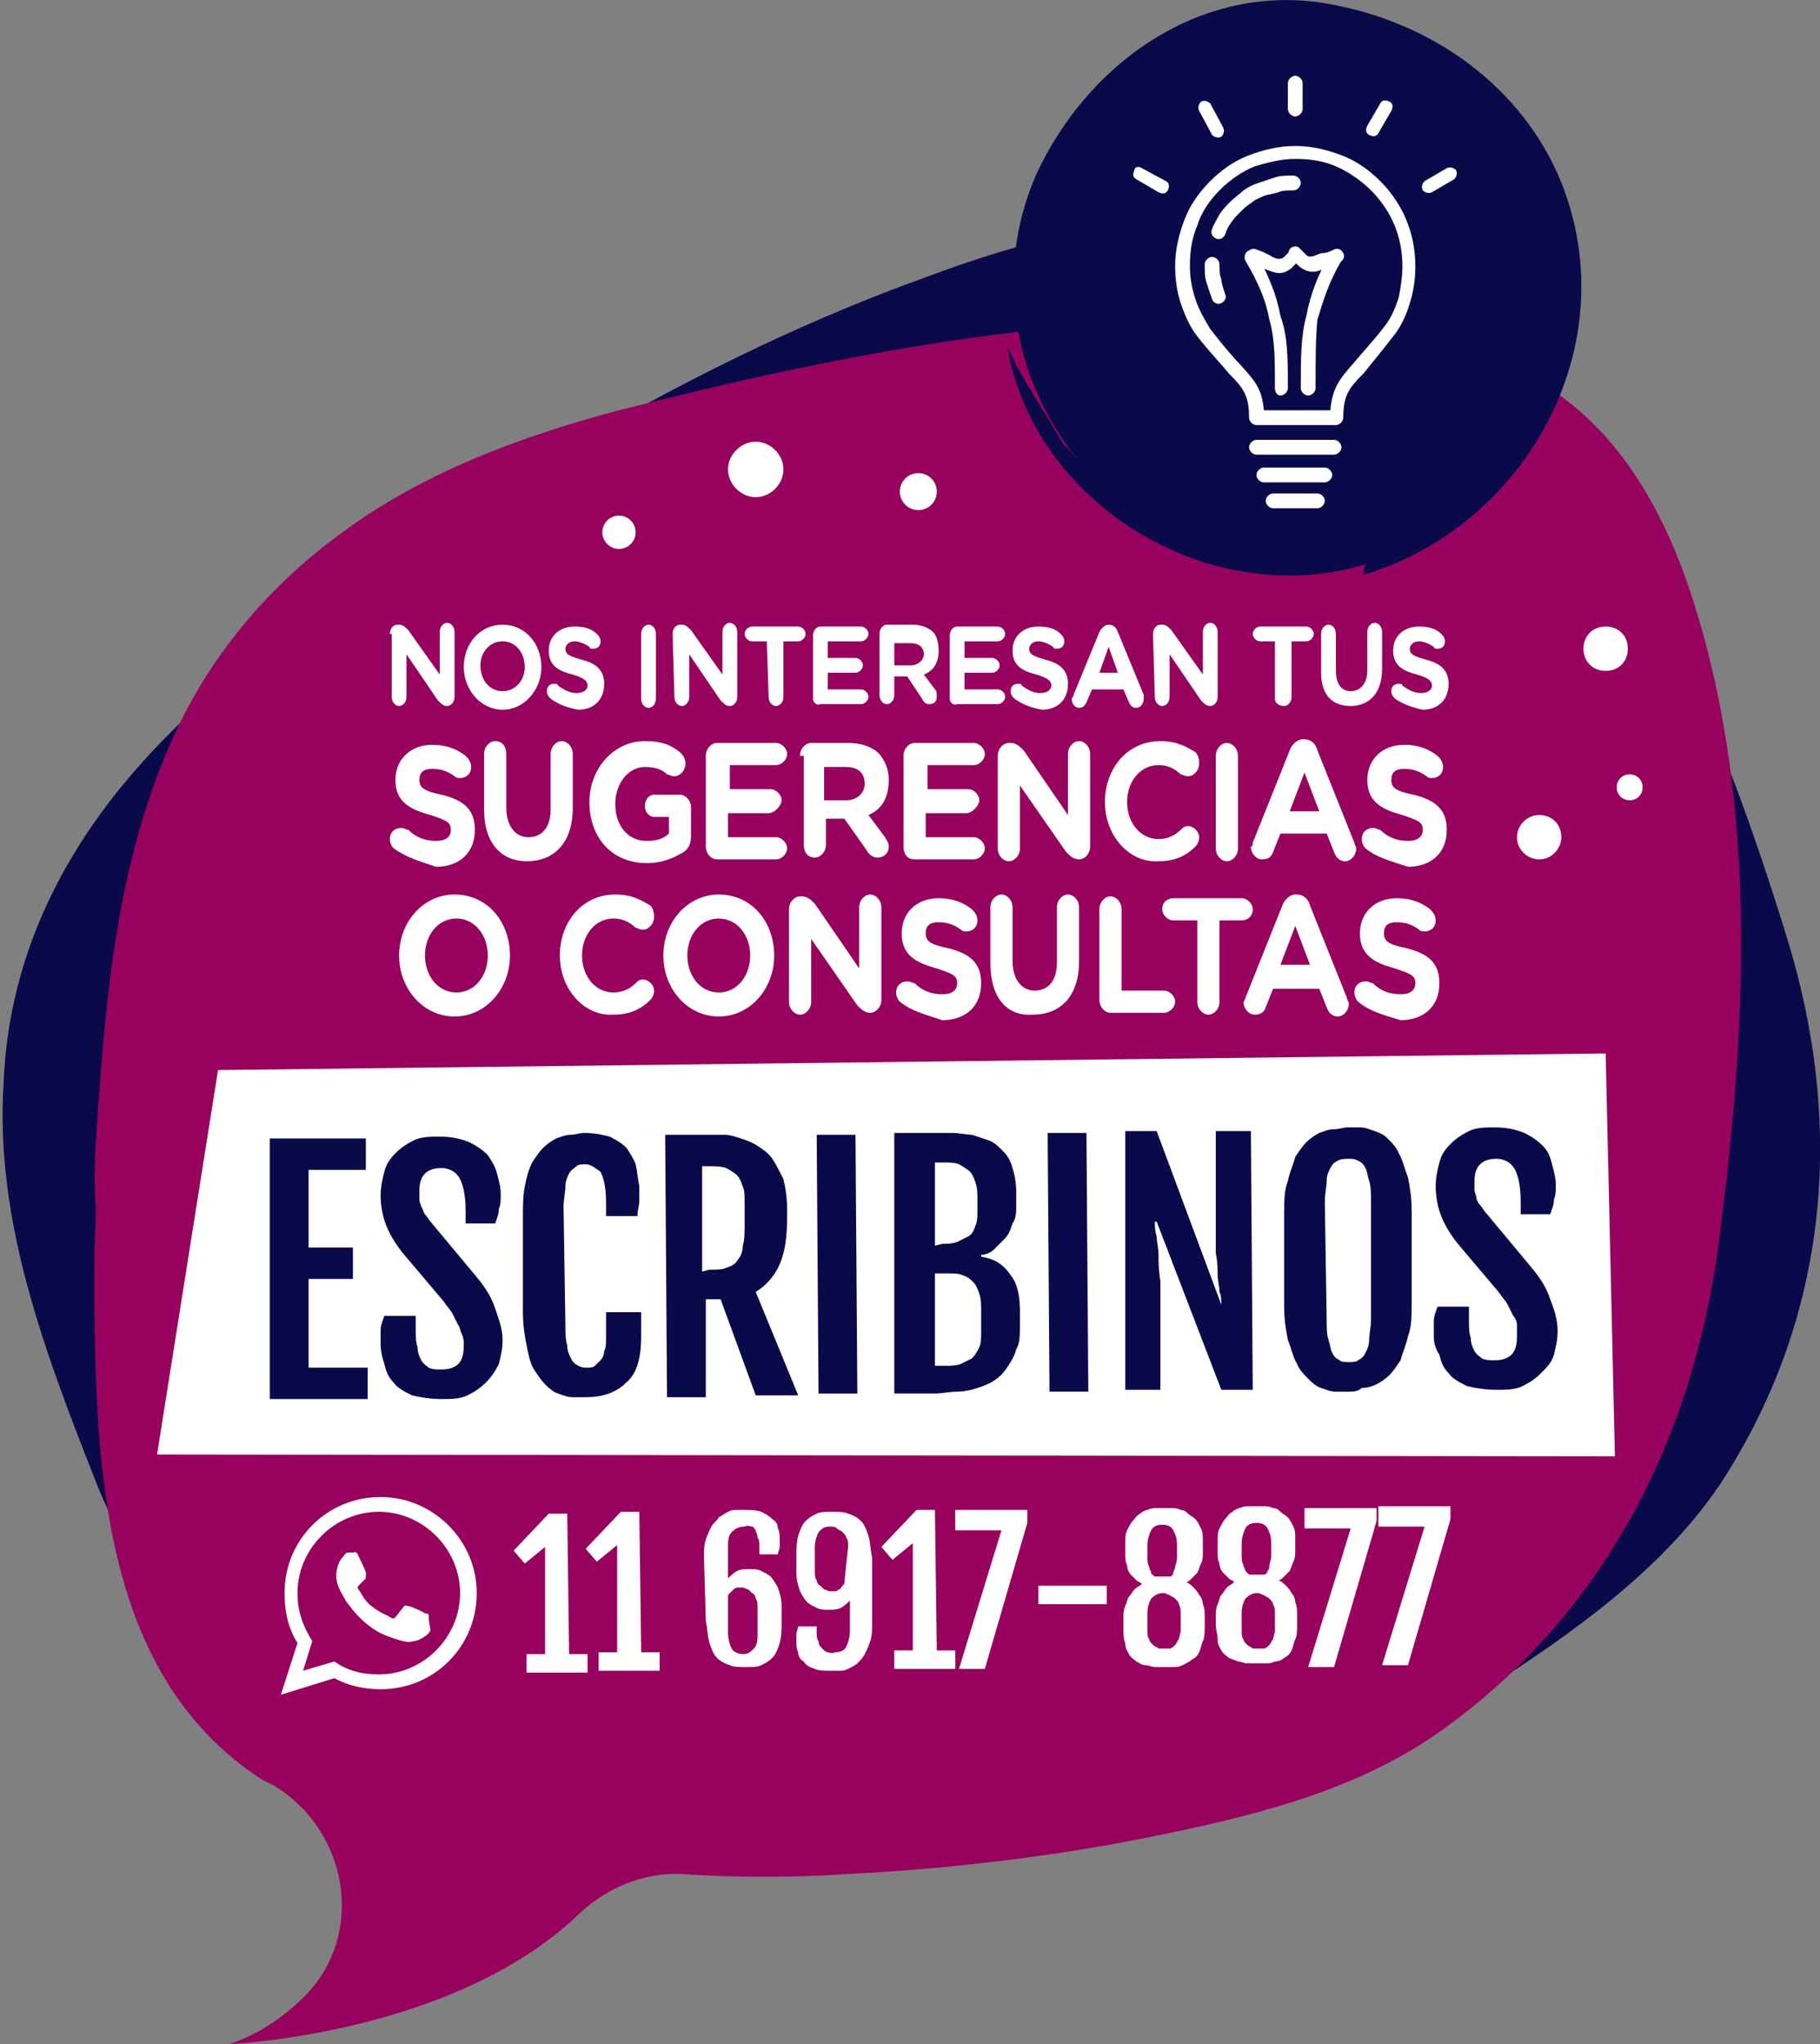 <?xml version="1.0" encoding="utf-8"?>
<!-- Generator: Adobe Illustrator 25.2.1, SVG Export Plug-In . SVG Version: 6.00 Build 0)  -->
<svg version="1.1" id="Capa_1" xmlns="http://www.w3.org/2000/svg" xmlns:xlink="http://www.w3.org/1999/xlink" x="0px" y="0px"
	 viewBox="0 0 98.5 110.6" style="enable-background:new 0 0 98.5 110.6;" xml:space="preserve">
<rect x="0" y="0" width="98.5" height="110.6" fill="#808080" stroke="none"/>
<style type="text/css">
	.st0{fill:#0A0949;}
	.st1{fill:#98025F;}
	.st2{fill:#FFFFFF;}
	.st3{fill-rule:evenodd;clip-rule:evenodd;fill:#FFFFFF;}
</style>
<g id="XMLID_576_">
	<path id="XMLID_575_" class="st0" d="M96.7,50.7c-3.4-11-7.9-22.3-16.3-31c-3.7-3.8-8.2-7.1-13.9-7.6c-5.6-0.6-11.3,1-16.4,2.9
		c-12.2,4.4-23,11.1-33.2,18.3c-4.7,3.3-9.3,7.3-12.4,12.1c-2.6,4-4.1,8.4-4.3,13.1c-0.5,7.5,2.2,14.6,5,21.7
		c0.5,1.3,1.1,2.4,1.7,3.6c0.6,1.4,1.2,2.8,1.9,4.1c1.2,2.5,27.8,1.5,42.2,4.9c2.5-0.9,8.6,4.5,11,3.4c5.8-2.5,13.2-1.5,18.4-4.8
		c4.8-3.1,9.6-6.5,12.7-11.1C99.1,71.1,99.8,60.7,96.7,50.7z"/>
	<path id="XMLID_574_" class="st1" d="M91.7,32.7c-1.5-4.8-4-9.5-8.5-12.1s-9.8-3.1-14.8-3.3c-11.9-0.3-23.5,2-34.9,4.9
		c-5.3,1.4-10.7,3.4-15.1,6.7c-3.7,2.7-6.8,6.3-8.8,10.5c-3.3,7-3.9,14.6-4.4,22.2c-0.1,1.3-0.1,2.7,0,4c-0.1,1.5-0.1,3-0.1,4.5
		c0.1,9.3,0.4,20.6,9.1,26.2c0.2,0.1,0.4,0.2,0.6,0.3c4,2.4,5,7.9,1.8,11.3c-1.1,1.1-2.4,2.1-4.2,2.7c0,0,12.2-0.5,19-7.1
		c1.5-1.4,3.5-2.2,5.5-2.1c3,0.2,6,0.2,9,0c5.8-0.3,11.6-1,17.3-2.2c5.3-1.1,10.6-2.5,15-5.7c8.7-6.3,13.4-15.7,14.8-26.1
		C94.5,56,95.2,43.8,91.7,32.7z"/>
	<polygon id="XMLID_571_" class="st2" points="87.4,78.8 8.5,78.7 11.8,57.9 86.9,57 	"/>
	<g>
		<g>
			<path class="st0" d="M14.6,61.6h5.2v1.7h-3.1v4.2h2.4v1.7h-2.4V74h3.2v1.7h-5.3L14.6,61.6z"/>
			<path class="st0" d="M20.6,72.8c0-0.3,0-0.6,0-0.8c0-0.3,0.1-0.5,0.2-0.8h1.7v0.7c0,0.4,0,0.7,0.1,1c0,0.3,0.1,0.5,0.2,0.7
				s0.3,0.3,0.4,0.4c0.2,0.1,0.4,0.1,0.7,0.1c0.4,0,0.7-0.1,0.9-0.3s0.3-0.5,0.3-1c0-0.2,0-0.4-0.1-0.6s-0.1-0.4-0.2-0.5
				c-0.1-0.2-0.2-0.4-0.3-0.6c-0.1-0.2-0.3-0.4-0.5-0.7l-2.2-2.6c-0.4-0.5-0.7-1-0.9-1.5c-0.2-0.5-0.3-1.1-0.3-1.6s0.1-0.9,0.2-1.3
				c0.1-0.4,0.3-0.7,0.6-1c0.3-0.3,0.6-0.5,1-0.7s0.9-0.2,1.4-0.2c0.6,0,1.1,0.1,1.6,0.3c0.4,0.2,0.7,0.4,1,0.7
				c0.2,0.3,0.4,0.6,0.5,1s0.2,0.7,0.2,1.1c0,0.3,0,0.6-0.1,0.8c0,0.3-0.1,0.5-0.2,0.8h-1.6v-0.7c0-0.7-0.1-1.3-0.3-1.7
				c-0.2-0.4-0.6-0.6-1-0.6s-0.7,0.1-0.9,0.3c-0.2,0.2-0.3,0.5-0.3,0.9c0,0.2,0,0.4,0,0.5c0,0.2,0.1,0.3,0.1,0.4
				c0.1,0.1,0.1,0.3,0.2,0.4s0.2,0.3,0.3,0.4l2.5,3c0.5,0.6,0.8,1.1,1,1.7s0.4,1.1,0.4,1.7c0,0.5-0.1,0.9-0.2,1.3
				c-0.2,0.4-0.4,0.7-0.7,1c-0.3,0.3-0.6,0.5-1,0.7s-0.9,0.2-1.4,0.2c-0.6,0-1.2-0.1-1.6-0.2c-0.4-0.2-0.8-0.4-1-0.7
				c-0.3-0.3-0.4-0.6-0.5-1C20.7,73.5,20.6,73.1,20.6,72.8z"/>
			<path class="st0" d="M31.7,75.6c-0.2,0-0.5,0-0.7,0c-0.3,0-0.5-0.1-0.8-0.2s-0.5-0.3-0.7-0.5s-0.4-0.5-0.6-0.8s-0.3-0.8-0.4-1.3
				s-0.2-1.1-0.2-1.8v-5c0-0.7,0-1.3,0.1-1.8s0.2-0.9,0.4-1.3c0.2-0.3,0.4-0.6,0.6-0.8s0.5-0.4,0.7-0.5c0.3-0.1,0.5-0.2,0.8-0.2
				c0.2,0,0.5-0.1,0.7-0.1c0.6,0,1,0.1,1.4,0.2c0.4,0.2,0.7,0.4,0.9,0.6c0.2,0.3,0.4,0.6,0.5,0.9c0.1,0.4,0.1,0.7,0.2,1.2
				c0,0.3,0,0.6,0,0.8s-0.1,0.5-0.1,0.8h-1.7v-0.7c0-0.8-0.1-1.3-0.3-1.7C32.2,63.2,32,63,31.7,63c-0.2,0-0.4,0-0.5,0.1
				s-0.3,0.2-0.4,0.4s-0.2,0.4-0.2,0.7c0,0.3-0.1,0.7-0.1,1.1l0.1,6.4c0,0.4,0,0.8,0.1,1.1c0,0.3,0.1,0.5,0.2,0.7s0.2,0.3,0.4,0.4
				s0.3,0.1,0.5,0.1c0.1,0,0.3,0,0.4-0.1s0.2-0.2,0.3-0.3s0.2-0.3,0.2-0.5c0.1-0.2,0.1-0.4,0.1-0.7V71h1.9v1.3c0,1.1-0.2,2-0.8,2.5
				C33.4,75.3,32.7,75.6,31.7,75.6z"/>
			<path class="st0" d="M36,61.4h2.3c0.3,0,0.6,0,0.9,0c0.3,0,0.6,0.1,0.9,0.2c0.3,0.1,0.6,0.2,0.9,0.4c0.3,0.2,0.6,0.4,0.8,0.7
				s0.4,0.7,0.6,1.1c0.1,0.4,0.2,1,0.2,1.6v0.4c0,1.1-0.1,1.9-0.4,2.6c-0.3,0.7-0.8,1.2-1.3,1.5l2.3,5.6h-2.3L39,70.3h-0.8v5.3h-2.1
				L36,61.4z M38.4,68.7c0.4,0,0.7,0,0.9-0.1c0.3-0.1,0.5-0.2,0.6-0.4c0.2-0.2,0.3-0.5,0.3-0.8c0.1-0.3,0.1-0.7,0.1-1.2v-1.1
				c0-0.4,0-0.7-0.1-0.9c-0.1-0.3-0.2-0.5-0.3-0.6s-0.4-0.3-0.6-0.4c-0.3-0.1-0.6-0.1-1-0.1H38v5.7L38.4,68.7z"/>
			<path class="st0" d="M44.2,61.4h2.1l0.1,14h-2.1L44.2,61.4z"/>
			<path class="st0" d="M48.4,61.3h2.2c0.3,0,0.6,0,1,0c0.3,0,0.7,0.1,1,0.1c0.3,0.1,0.6,0.2,0.9,0.3c0.3,0.1,0.5,0.3,0.8,0.6
				c0.2,0.2,0.4,0.5,0.5,0.9c0.1,0.3,0.2,0.8,0.2,1.3v0.7c0,0.4,0,0.7-0.2,1c-0.1,0.3-0.2,0.6-0.4,0.8c-0.2,0.2-0.4,0.4-0.6,0.6
				s-0.5,0.3-0.7,0.3V68c0.7,0.1,1.2,0.4,1.6,1c0.4,0.5,0.5,1.2,0.5,2v0.7c0,0.5,0,1-0.2,1.3c-0.1,0.4-0.3,0.7-0.5,1
				s-0.4,0.5-0.7,0.7s-0.6,0.3-0.9,0.4c-0.3,0.1-0.7,0.2-1.1,0.2c-0.4,0-0.8,0.1-1.2,0.1h-2.2L48.4,61.3z M51,67.3
				c0.3,0,0.5,0,0.8-0.1c0.2-0.1,0.4-0.2,0.6-0.3c0.2-0.1,0.3-0.3,0.4-0.6c0.1-0.2,0.1-0.5,0.1-0.8v-0.6c0-0.3,0-0.6-0.1-0.9
				c-0.1-0.3-0.2-0.5-0.3-0.6s-0.4-0.3-0.6-0.4c-0.2-0.1-0.5-0.1-0.9-0.1h-0.4v4.5L51,67.3z M51.2,73.9c0.3,0,0.5,0,0.8-0.1
				c0.2-0.1,0.4-0.2,0.6-0.3c0.2-0.2,0.3-0.4,0.4-0.6c0.1-0.2,0.1-0.5,0.1-0.9v-1.1c0-0.3,0-0.6-0.1-0.9s-0.2-0.5-0.3-0.6
				c-0.2-0.2-0.3-0.3-0.6-0.4c-0.2-0.1-0.5-0.1-0.9-0.1h-0.6v5H51.2z"/>
			<path class="st0" d="M56.7,61.3h2.1l0.1,14h-2.1L56.7,61.3z"/>
			<path class="st0" d="M60.9,61.2h1.7l3.5,9.4l0,0c0-0.2,0-0.5-0.1-0.7c0-0.3-0.1-0.6-0.1-0.9s0-0.7-0.1-1.2c0-0.4,0-0.9,0-1.5
				v-5.1h1.9l0.1,14h-1.7l-3.5-9.1h-0.1c0,0.2,0,0.5,0.1,0.8c0,0.3,0.1,0.6,0.1,1s0,0.8,0.1,1.4c0,0.5,0,1.1,0,1.8v4.1h-1.9
				L60.9,61.2z"/>
			<path class="st0" d="M73,75.3c-0.2,0-0.5,0-0.7,0c-0.3,0-0.5-0.1-0.8-0.2s-0.5-0.3-0.7-0.5s-0.5-0.5-0.6-0.8
				c-0.2-0.3-0.3-0.8-0.5-1.3c-0.1-0.5-0.2-1.1-0.2-1.8v-5c0-0.7,0-1.3,0.2-1.8c0.1-0.5,0.3-0.9,0.4-1.3c0.2-0.3,0.4-0.6,0.6-0.8
				s0.5-0.4,0.7-0.5c0.3-0.1,0.5-0.2,0.8-0.2s0.5-0.1,0.7-0.1s0.4,0,0.7,0c0.3,0,0.5,0.1,0.8,0.2s0.5,0.2,0.7,0.4s0.5,0.5,0.6,0.8
				c0.2,0.3,0.3,0.8,0.5,1.3c0.1,0.5,0.2,1.1,0.2,1.8v5c0,0.7,0,1.3-0.2,1.8c-0.1,0.5-0.3,0.9-0.4,1.3c-0.2,0.3-0.4,0.6-0.6,0.8
				s-0.5,0.4-0.7,0.5s-0.5,0.2-0.8,0.2C73.5,75.3,73.2,75.3,73,75.3z M73,73.7c0.2,0,0.4,0,0.5-0.1c0.2-0.1,0.3-0.2,0.4-0.4
				c0.1-0.2,0.2-0.4,0.2-0.7c0-0.3,0.1-0.7,0.1-1.1V65c0-0.4,0-0.8-0.1-1.1c-0.1-0.3-0.1-0.5-0.2-0.7s-0.2-0.3-0.4-0.4
				c-0.2-0.1-0.3-0.1-0.5-0.1s-0.4,0-0.6,0.1S72.1,63,72,63.2s-0.2,0.4-0.2,0.7c0,0.3-0.1,0.7-0.1,1.1l0.1,6.4c0,0.4,0,0.8,0.1,1.1
				c0.1,0.3,0.1,0.5,0.2,0.7s0.2,0.3,0.4,0.4C72.6,73.7,72.8,73.7,73,73.7z"/>
			<path class="st0" d="M77.6,72.3c0-0.3,0-0.6,0-0.8c0-0.3,0.1-0.5,0.2-0.8h1.7v0.7c0,0.4,0,0.7,0.1,1c0,0.3,0.1,0.5,0.2,0.7
				s0.3,0.3,0.4,0.4c0.2,0.1,0.4,0.1,0.7,0.1c0.4,0,0.7-0.1,0.9-0.3c0.2-0.2,0.3-0.5,0.3-1c0-0.2,0-0.4,0-0.6s-0.1-0.4-0.2-0.5
				c-0.1-0.2-0.2-0.4-0.3-0.6c-0.1-0.2-0.3-0.4-0.5-0.7l-2.2-2.6c-0.4-0.5-0.7-1-0.9-1.5c-0.2-0.5-0.3-1.1-0.3-1.6s0.1-0.9,0.2-1.3
				c0.1-0.4,0.3-0.7,0.6-1c0.3-0.3,0.6-0.5,1-0.7s0.9-0.2,1.4-0.2c0.6,0,1.1,0.1,1.6,0.3c0.4,0.2,0.7,0.4,1,0.7s0.4,0.6,0.5,1
				s0.2,0.7,0.2,1.1c0,0.3,0,0.6-0.1,0.8c0,0.3-0.1,0.5-0.2,0.8h-1.6V65c0-0.7-0.1-1.3-0.3-1.7s-0.6-0.6-1-0.6s-0.7,0.1-0.9,0.3
				c-0.2,0.2-0.3,0.5-0.3,0.9c0,0.2,0,0.4,0,0.5s0.1,0.3,0.1,0.4s0.1,0.3,0.2,0.4s0.2,0.3,0.3,0.4l2.5,3c0.5,0.6,0.8,1.1,1,1.7
				c0.2,0.5,0.4,1.1,0.4,1.7c0,0.5-0.1,0.9-0.2,1.3s-0.4,0.7-0.7,1c-0.3,0.3-0.6,0.5-1,0.7s-0.9,0.2-1.4,0.2c-0.6,0-1.2-0.1-1.6-0.2
				c-0.4-0.2-0.8-0.4-1-0.7c-0.3-0.3-0.4-0.6-0.5-1C77.7,73,77.6,72.7,77.6,72.3z"/>
		</g>
	</g>
	<g>
		<path class="st2" d="M28.5,89.5h1v-5.8l-1.1,0.9l-0.6-0.7l1.9-2h1l0,0l0,0l0.1,7.6h1v1h-3.3V89.5z"/>
		<path class="st2" d="M32.4,89.4h1v-5.8l-1.1,0.9l-0.6-0.7l1.9-2h1l0,0l0,0l0.1,7.6h1v1h-3.3V89.4z"/>
		<path class="st2" d="M38.1,84.3c0-0.4,0-0.7,0.1-1s0.2-0.5,0.3-0.7s0.3-0.3,0.4-0.5c0.2-0.1,0.3-0.2,0.5-0.3
			c0.2-0.1,0.3-0.1,0.5-0.1s0.3,0,0.4,0c0.3,0,0.6,0,0.9,0.1c0.2,0.1,0.4,0.2,0.6,0.4c0.2,0.1,0.3,0.3,0.3,0.5
			c0.1,0.2,0.1,0.4,0.1,0.6c0,0.1,0,0.2,0,0.4c0,0.1-0.1,0.3-0.1,0.4h-1v-0.3c0-0.3,0-0.5-0.1-0.6c0-0.2-0.1-0.3-0.1-0.4
			c-0.1-0.1-0.1-0.2-0.2-0.2c-0.1,0-0.2-0.1-0.4,0c-0.3,0-0.5,0.1-0.7,0.3c-0.2,0.2-0.2,0.5-0.2,0.9v1.6c0.1-0.1,0.3-0.3,0.5-0.4
			s0.4-0.1,0.7-0.1c0.2,0,0.4,0,0.6,0.1c0.2,0.1,0.4,0.2,0.5,0.3s0.3,0.4,0.4,0.6c0.1,0.3,0.2,0.6,0.2,1v0.8c0,0.5,0,0.8-0.1,1.2
			c-0.1,0.3-0.2,0.6-0.4,0.8c-0.2,0.2-0.4,0.3-0.6,0.4c-0.2,0.1-0.5,0.1-0.8,0.1c-0.4,0-0.7,0-0.9-0.1c-0.3-0.1-0.5-0.2-0.7-0.4
			c-0.2-0.2-0.3-0.5-0.4-0.8c-0.1-0.3-0.1-0.7-0.2-1.2L38.1,84.3z M39.4,88.3c0,0.4,0.1,0.7,0.2,0.9c0.1,0.2,0.4,0.3,0.6,0.3
			c0.3,0,0.4-0.1,0.6-0.3C41,89,41,88.7,41,88.3V87c0-0.2,0-0.4-0.1-0.5c0-0.1-0.1-0.3-0.2-0.3c-0.1-0.1-0.1-0.1-0.2-0.2
			c-0.1,0-0.2-0.1-0.3-0.1s-0.2,0-0.3,0S39.7,86,39.7,86s-0.1,0.1-0.2,0.2c-0.1,0.1-0.1,0.1-0.1,0.2V88.3z"/>
		<path class="st2" d="M47.2,87.8c0,0.4,0,0.7-0.1,1s-0.2,0.5-0.3,0.7s-0.2,0.3-0.4,0.5c-0.1,0.1-0.3,0.2-0.5,0.3s-0.3,0.1-0.5,0.1
			s-0.3,0-0.4,0c-0.4,0-0.7,0-0.9-0.1c-0.3-0.1-0.5-0.2-0.6-0.4c-0.2-0.1-0.3-0.3-0.3-0.5c-0.1-0.2-0.1-0.4-0.1-0.6
			c0-0.1,0-0.2,0-0.4c0-0.1,0.1-0.3,0.1-0.4h1v0.2c0,0.3,0,0.5,0.1,0.6c0,0.2,0.1,0.3,0.2,0.4c0.1,0.1,0.2,0.2,0.3,0.2
			s0.2,0.1,0.4,0c0.3,0,0.5-0.1,0.6-0.3c0.1-0.2,0.2-0.5,0.2-0.9v-1.6c-0.1,0.1-0.3,0.3-0.5,0.4s-0.4,0.1-0.7,0.1
			c-0.2,0-0.4,0-0.6-0.1s-0.4-0.2-0.5-0.3c-0.2-0.2-0.3-0.4-0.4-0.6c-0.1-0.3-0.2-0.6-0.2-1v-0.8c0-0.5,0-0.8,0.1-1.2
			c0.1-0.3,0.2-0.6,0.4-0.8c0.2-0.2,0.4-0.3,0.6-0.4c0.2-0.1,0.5-0.1,0.8-0.1c0.4,0,0.7,0,0.9,0.1c0.3,0.1,0.5,0.2,0.7,0.4
			c0.2,0.2,0.3,0.5,0.4,0.8c0.1,0.3,0.1,0.7,0.2,1.2V87.8z M45.9,83.7c0-0.2,0-0.4-0.1-0.5c0-0.1-0.1-0.2-0.2-0.3
			c-0.1-0.1-0.2-0.1-0.3-0.2s-0.2-0.1-0.4-0.1c-0.3,0-0.4,0.1-0.6,0.3c-0.1,0.2-0.2,0.5-0.2,0.8V85c0,0.2,0,0.4,0.1,0.5
			c0,0.1,0.1,0.3,0.2,0.3c0.1,0.1,0.1,0.1,0.2,0.2c0.1,0,0.2,0.1,0.3,0.1s0.2,0,0.3,0s0.2-0.1,0.2-0.1c0.1,0,0.1-0.1,0.2-0.2
			c0.1-0.1,0.1-0.1,0.1-0.2L45.9,83.7z"/>
		<path class="st2" d="M48.4,89.3h1v-5.8l-1.1,0.9l-0.6-0.7l1.9-2h1l0,0l0,0l0.1,7.6h1v1h-3.3L48.4,89.3z"/>
		<path class="st2" d="M54.2,82.8h-2.5v-1.1h3.9v0.7l-2.3,7.9h-1.4L54.2,82.8z"/>
		<path class="st2" d="M56.2,85.8h3.7v1h-3.7V85.8z"/>
		<path class="st2" d="M60.8,87.6c0-0.2,0-0.5,0.1-0.7s0.1-0.4,0.2-0.5c0.1-0.1,0.2-0.3,0.3-0.4s0.3-0.2,0.4-0.3l0,0
			c-0.1-0.1-0.2-0.1-0.3-0.2s-0.2-0.2-0.3-0.3c-0.1-0.1-0.2-0.3-0.2-0.5c-0.1-0.2-0.1-0.4-0.1-0.6v-0.6c0-0.3,0-0.5,0.1-0.7
			s0.2-0.4,0.3-0.5s0.2-0.3,0.4-0.4c0.1-0.1,0.3-0.2,0.4-0.2c0.2-0.1,0.3-0.1,0.5-0.1s0.3,0,0.4,0c0.1,0,0.3,0,0.4,0
			c0.2,0,0.3,0,0.5,0.1c0.2,0,0.3,0.1,0.4,0.2s0.3,0.2,0.4,0.3c0.1,0.1,0.2,0.3,0.3,0.5c0.1,0.2,0.1,0.4,0.1,0.7V84
			c0,0.2,0,0.4-0.1,0.6s-0.1,0.3-0.2,0.5c-0.1,0.1-0.2,0.2-0.3,0.3c-0.1,0.1-0.2,0.2-0.3,0.2l0,0c0.2,0.1,0.3,0.2,0.4,0.3
			c0.1,0.1,0.2,0.2,0.3,0.4c0.1,0.1,0.2,0.3,0.2,0.5c0.1,0.2,0.1,0.4,0.1,0.7V88c0,0.3,0,0.6-0.1,0.8C65,89,65,89.2,64.9,89.4
			s-0.2,0.3-0.4,0.4c-0.1,0.1-0.3,0.2-0.5,0.3c-0.2,0.1-0.3,0.1-0.5,0.1s-0.3,0-0.5,0s-0.3,0-0.5,0s-0.3-0.1-0.5-0.1
			s-0.3-0.1-0.5-0.2c-0.1-0.1-0.3-0.2-0.4-0.4c-0.1-0.2-0.2-0.3-0.2-0.6c-0.1-0.2-0.1-0.5-0.1-0.8L60.8,87.6z M62.1,88.2
			c0,0.2,0,0.4,0.1,0.5c0,0.1,0.1,0.2,0.2,0.3s0.2,0.1,0.3,0.2c0.1,0,0.2,0,0.3,0s0.2,0,0.3,0s0.2-0.1,0.3-0.2s0.1-0.2,0.2-0.3
			c0-0.1,0.1-0.3,0.1-0.5v-0.9c0-0.2,0-0.3-0.1-0.5c0-0.1-0.1-0.2-0.2-0.3c-0.1-0.1-0.2-0.1-0.3-0.2c-0.1,0-0.2-0.1-0.3-0.1h-0.1
			c-0.2,0-0.4,0.1-0.6,0.3c-0.1,0.2-0.2,0.4-0.2,0.8V88.2z M63,85.3c0.1,0,0.2,0,0.3,0s0.2-0.1,0.2-0.2s0.1-0.2,0.1-0.3
			c0-0.1,0.1-0.3,0.1-0.5v-0.7c0-0.4-0.1-0.6-0.2-0.8c-0.1-0.2-0.3-0.3-0.6-0.3s-0.5,0.1-0.6,0.3c-0.1,0.2-0.2,0.5-0.2,0.8v0.7
			c0,0.2,0,0.3,0.1,0.5c0,0.1,0.1,0.2,0.1,0.3s0.1,0.1,0.2,0.2c0.1,0,0.2,0,0.3,0H63z"/>
		<path class="st2" d="M65.8,87.5c0-0.2,0-0.5,0.1-0.7s0.1-0.4,0.2-0.5s0.2-0.3,0.3-0.4c0.1-0.1,0.3-0.2,0.4-0.3l0,0
			c-0.1-0.1-0.2-0.1-0.3-0.2s-0.2-0.2-0.3-0.3C66.1,85,66,84.8,66,84.6c-0.1-0.2-0.1-0.4-0.1-0.6v-0.6c0-0.3,0-0.5,0.1-0.7
			s0.2-0.4,0.3-0.5s0.2-0.3,0.4-0.4c0.1-0.1,0.3-0.2,0.4-0.2c0.2-0.1,0.3-0.1,0.5-0.1s0.3,0,0.4,0s0.3,0,0.4,0c0.2,0,0.3,0,0.5,0.1
			c0.2,0,0.3,0.1,0.4,0.2s0.3,0.2,0.4,0.3c0.1,0.1,0.2,0.3,0.3,0.5c0.1,0.2,0.1,0.4,0.1,0.7v0.6c0,0.2,0,0.4-0.1,0.6
			s-0.1,0.3-0.2,0.5c-0.1,0.1-0.2,0.2-0.3,0.3c-0.1,0.1-0.2,0.2-0.3,0.2l0,0c0.2,0.1,0.3,0.2,0.4,0.3c0.1,0.1,0.2,0.2,0.3,0.4
			c0.1,0.1,0.2,0.3,0.2,0.5c0.1,0.2,0.1,0.4,0.1,0.7v0.5c0,0.3,0,0.6-0.1,0.8s-0.1,0.4-0.2,0.6s-0.2,0.3-0.4,0.4
			c-0.1,0.1-0.3,0.2-0.5,0.2C68.8,90,68.7,90,68.5,90s-0.3,0-0.5,0s-0.3,0-0.5,0s-0.3-0.1-0.5-0.1c-0.2-0.1-0.3-0.1-0.5-0.2
			c-0.1-0.1-0.3-0.2-0.4-0.4c-0.1-0.2-0.2-0.3-0.2-0.6s-0.1-0.5-0.1-0.8L65.8,87.5z M67.2,88.2c0,0.2,0,0.4,0.1,0.5
			c0,0.1,0.1,0.2,0.2,0.3c0.1,0.1,0.2,0.1,0.3,0.2c0.1,0,0.2,0,0.3,0s0.2,0,0.3,0c0.1,0,0.2-0.1,0.3-0.2c0.1-0.1,0.1-0.2,0.2-0.3
			c0-0.1,0.1-0.3,0.1-0.5v-0.9c0-0.2,0-0.3-0.1-0.5c0-0.1-0.1-0.2-0.2-0.3c-0.1-0.1-0.2-0.1-0.3-0.2c-0.1,0-0.2-0.1-0.3-0.1H68
			c-0.2,0-0.4,0.1-0.6,0.3c-0.1,0.2-0.2,0.4-0.2,0.8L67.2,88.2z M68.1,85.2c0.1,0,0.2,0,0.3,0c0.1,0,0.2-0.1,0.2-0.2
			c0.1-0.1,0.1-0.2,0.1-0.3c0-0.1,0.1-0.3,0.1-0.5v-0.7c0-0.4-0.1-0.6-0.2-0.8c-0.1-0.2-0.3-0.3-0.6-0.3c-0.3,0-0.5,0.1-0.6,0.3
			c-0.1,0.2-0.2,0.5-0.2,0.8v0.7c0,0.2,0,0.3,0.1,0.5c0,0.1,0.1,0.2,0.1,0.3c0.1,0.1,0.1,0.1,0.2,0.2c0.1,0,0.2,0,0.3,0H68.1z"/>
		<path class="st2" d="M73.1,82.7h-2.5v-1.1h3.9v0.7l-2.3,7.9h-1.4L73.1,82.7z"/>
		<path class="st2" d="M77.1,82.6h-2.5v-1.1h3.9v0.7l-2.3,7.9h-1.4L77.1,82.6z"/>
	</g>
	<circle id="XMLID_568_" class="st2" cx="49.7" cy="26.6" r="1"/>
	<path id="XMLID_567_" class="st2" d="M88.1,35.1c0,0.7-0.5,1.2-1.2,1.2s-1.2-0.5-1.2-1.2s0.5-1.2,1.2-1.2
		C87.6,33.9,88.1,34.4,88.1,35.1z"/>
	<path id="XMLID_566_" class="st2" d="M42.4,25.4c0,0.8-0.7,1.5-1.5,1.5s-1.5-0.7-1.5-1.5s0.7-1.5,1.5-1.5S42.4,24.6,42.4,25.4z"/>
	<path id="XMLID_565_" class="st2" d="M88.9,42.6c0,0.4-0.3,0.7-0.7,0.7c-0.4,0-0.7-0.3-0.7-0.7s0.3-0.7,0.7-0.7
		C88.6,41.9,88.9,42.2,88.9,42.6z"/>
	<path id="XMLID_564_" class="st2" d="M84.5,45.3c0,0.6-0.5,1.2-1.2,1.2c-0.6,0-1.2-0.5-1.2-1.2c0-0.6,0.5-1.2,1.2-1.2
		S84.5,44.6,84.5,45.3z"/>
	<path id="XMLID_563_" class="st2" d="M69,22.7c-1.6,0.4-2.6,2-2.3,3.6c0,0.1,0.2,0.2,0.3,0.2c0.1,0,0.2-0.2,0.2-0.3
		c-0.3-1.3,0.6-2.7,1.9-3c0.1,0,0.2-0.2,0.2-0.3C69.3,22.8,69.1,22.7,69,22.7L69,22.7z"/>
	<path id="XMLID_562_" class="st0" d="M58.7,25.3c-3.8-4.3-5-10.5-2.6-15.9c2.7-5.8,8.5-10.1,15.1-9.3C77,0.9,82,4.3,84.3,9.4
		c3.9,8.9-1.5,19-10.5,21.7c0-0.8,0.4-0.8,0.8-0.8c-8.5,3.1-18.6-2.7-20.1-11.6c0.8,1.9,2.3,3.9,3.3,5.8
		C57.1,23.5,57.4,23.8,58.7,25.3z"/>
	<g>
		<path class="st2" d="M21.1,34.3c0-0.3,0.2-0.5,0.4-0.5h0.1c0.2,0,0.3,0.1,0.5,0.3l1.7,2.4v-2.3c0-0.3,0.2-0.5,0.4-0.5
			c0.2,0,0.4,0.2,0.4,0.5v3.5c0,0.3-0.2,0.5-0.4,0.5l0,0c-0.2,0-0.3-0.1-0.5-0.3L22,35.4v2.3c0,0.3-0.2,0.5-0.4,0.5
			s-0.4-0.2-0.4-0.5v-3.4H21.1z"/>
		<path class="st2" d="M25.1,36.1L25.1,36.1c0-1.3,0.9-2.3,2.1-2.3s2.1,1,2.1,2.3l0,0c0,1.2-0.9,2.3-2.1,2.3S25.1,37.3,25.1,36.1z
			 M28.4,36.1L28.4,36.1c0-0.8-0.5-1.4-1.2-1.4S26,35.3,26,36l0,0c0,0.8,0.5,1.4,1.2,1.4S28.4,36.8,28.4,36.1z"/>
		<path class="st2" d="M29.8,37.8c-0.1-0.1-0.2-0.2-0.2-0.4c0-0.3,0.2-0.4,0.4-0.4c0.1,0,0.2,0,0.2,0.1c0.3,0.2,0.6,0.4,1,0.4
			s0.6-0.2,0.6-0.4l0,0c0-0.2-0.1-0.4-0.8-0.6c-0.8-0.2-1.3-0.5-1.3-1.3l0,0c0-0.8,0.6-1.3,1.4-1.3c0.5,0,0.9,0.1,1.2,0.4
			c0.1,0.1,0.2,0.2,0.2,0.4c0,0.3-0.2,0.4-0.4,0.4c-0.1,0-0.2,0-0.2-0.1c-0.3-0.2-0.6-0.3-0.8-0.3c-0.3,0-0.5,0.2-0.5,0.4l0,0
			c0,0.3,0.2,0.4,0.9,0.6c0.8,0.2,1.2,0.6,1.2,1.3l0,0c0,0.9-0.6,1.4-1.4,1.4C30.7,38.3,30.2,38.1,29.8,37.8z"/>
		<path class="st2" d="M34.7,34.3c0-0.3,0.2-0.5,0.4-0.5s0.4,0.2,0.4,0.5v3.5c0,0.3-0.2,0.5-0.4,0.5s-0.4-0.2-0.4-0.5V34.3z"/>
		<path class="st2" d="M36.4,34.3c0-0.3,0.2-0.5,0.4-0.5h0.1c0.2,0,0.3,0.1,0.5,0.3l1.7,2.4v-2.3c0-0.3,0.2-0.5,0.4-0.5
			s0.4,0.2,0.4,0.5v3.5c0,0.3-0.2,0.5-0.4,0.5l0,0c-0.2,0-0.3-0.1-0.5-0.3l-1.7-2.5v2.3c0,0.3-0.2,0.5-0.4,0.5s-0.4-0.2-0.4-0.5
			L36.4,34.3L36.4,34.3z"/>
		<path class="st2" d="M41.5,34.7h-0.8c-0.2,0-0.4-0.2-0.4-0.4s0.2-0.4,0.4-0.4h2.5c0.2,0,0.4,0.2,0.4,0.4s-0.2,0.4-0.4,0.4h-0.8v3
			c0,0.3-0.2,0.5-0.4,0.5s-0.4-0.2-0.4-0.5L41.5,34.7L41.5,34.7z"/>
		<path class="st2" d="M44,37.8v-3.4c0-0.3,0.2-0.5,0.4-0.5h2.2c0.2,0,0.4,0.2,0.4,0.4s-0.2,0.4-0.4,0.4h-1.8v0.9h1.5
			c0.2,0,0.4,0.2,0.4,0.4s-0.2,0.4-0.4,0.4h-1.5v0.9h1.8c0.2,0,0.4,0.2,0.4,0.4s-0.2,0.4-0.4,0.4h-2.2C44.2,38.2,44,38,44,37.8z"/>
		<path class="st2" d="M47.6,34.3c0-0.3,0.2-0.5,0.4-0.5h1.4c0.5,0,0.9,0.2,1.1,0.4c0.2,0.2,0.3,0.6,0.3,1l0,0
			c0,0.7-0.3,1.1-0.8,1.3l0.6,0.8c0.1,0.1,0.1,0.2,0.1,0.4c0,0.3-0.2,0.4-0.4,0.4S50,38,49.9,37.8l-0.8-1.2h-0.7v1
			c0,0.3-0.2,0.5-0.4,0.5s-0.4-0.2-0.4-0.5C47.6,37.6,47.6,34.3,47.6,34.3z M49.3,36c0.4,0,0.7-0.3,0.7-0.6l0,0
			c0-0.4-0.3-0.6-0.7-0.6h-0.9V36H49.3z"/>
		<path class="st2" d="M51.4,37.8v-3.4c0-0.3,0.2-0.5,0.4-0.5H54c0.2,0,0.4,0.2,0.4,0.4s-0.2,0.4-0.4,0.4h-1.8v0.9h1.5
			c0.2,0,0.4,0.2,0.4,0.4s-0.2,0.4-0.4,0.4h-1.5v0.9H54c0.2,0,0.4,0.2,0.4,0.4s-0.2,0.4-0.4,0.4h-2.2C51.6,38.2,51.4,38,51.4,37.8z"
			/>
		<path class="st2" d="M54.9,37.8c-0.1-0.1-0.2-0.2-0.2-0.4c0-0.3,0.2-0.4,0.4-0.4c0.1,0,0.2,0,0.2,0.1c0.3,0.2,0.6,0.4,1,0.4
			s0.6-0.2,0.6-0.4l0,0c0-0.2-0.1-0.4-0.8-0.6c-0.8-0.2-1.3-0.5-1.3-1.3l0,0c0-0.8,0.6-1.3,1.4-1.3c0.5,0,0.9,0.1,1.2,0.4
			c0.1,0.1,0.2,0.2,0.2,0.4c0,0.3-0.2,0.4-0.4,0.4c-0.1,0-0.2,0-0.2-0.1c-0.3-0.2-0.6-0.3-0.8-0.3c-0.3,0-0.5,0.2-0.5,0.4l0,0
			c0,0.3,0.2,0.4,0.9,0.6c0.8,0.2,1.2,0.6,1.2,1.3l0,0c0,0.9-0.6,1.4-1.4,1.4C55.8,38.3,55.3,38.1,54.9,37.8z"/>
		<path class="st2" d="M58.1,37.6l1.4-3.4c0.1-0.2,0.3-0.4,0.5-0.4l0,0c0.2,0,0.4,0.1,0.5,0.4l1.4,3.4c0,0.1,0,0.1,0,0.2
			c0,0.3-0.2,0.5-0.4,0.5s-0.3-0.1-0.4-0.3l-0.3-0.7h-1.7L58.8,38c-0.1,0.2-0.2,0.3-0.4,0.3S58,38.1,58,37.8
			C58,37.8,58.1,37.7,58.1,37.6z M60.5,36.4L60,35l-0.5,1.4H60.5z"/>
		<path class="st2" d="M62.4,34.3c0-0.3,0.2-0.5,0.4-0.5h0.1c0.2,0,0.3,0.1,0.5,0.3l1.7,2.4v-2.3c0-0.3,0.2-0.5,0.4-0.5
			c0.2,0,0.4,0.2,0.4,0.5v3.5c0,0.3-0.2,0.5-0.4,0.5l0,0c-0.2,0-0.3-0.1-0.5-0.3l-1.7-2.5v2.3c0,0.3-0.2,0.5-0.4,0.5
			s-0.4-0.2-0.4-0.5L62.4,34.3L62.4,34.3z"/>
		<path class="st2" d="M69,34.7h-0.8c-0.2,0-0.4-0.2-0.4-0.4s0.2-0.4,0.4-0.4h2.5c0.2,0,0.4,0.2,0.4,0.4s-0.2,0.4-0.4,0.4h-0.8v3
			c0,0.3-0.2,0.5-0.4,0.5S69,38.1,69,37.8V34.7z"/>
		<path class="st2" d="M71.5,36.4v-2.1c0-0.3,0.2-0.5,0.4-0.5s0.4,0.2,0.4,0.5v2c0,0.7,0.3,1.1,0.8,1.1S74,37,74,36.3v-2.1
			c0-0.3,0.2-0.5,0.4-0.5s0.4,0.2,0.4,0.5v2c0,1.3-0.7,2-1.7,2S71.5,37.6,71.5,36.4z"/>
		<path class="st2" d="M75.5,37.8c-0.1-0.1-0.2-0.2-0.2-0.4c0-0.3,0.2-0.4,0.4-0.4c0.1,0,0.2,0,0.2,0.1c0.3,0.2,0.6,0.4,1,0.4
			s0.6-0.2,0.6-0.4l0,0c0-0.2-0.1-0.4-0.8-0.6c-0.8-0.2-1.3-0.5-1.3-1.3l0,0c0-0.8,0.6-1.3,1.4-1.3c0.5,0,0.9,0.1,1.2,0.4
			c0.1,0.1,0.2,0.2,0.2,0.4c0,0.3-0.2,0.4-0.4,0.4c-0.1,0-0.2,0-0.2-0.1c-0.3-0.2-0.6-0.3-0.8-0.3c-0.3,0-0.5,0.2-0.5,0.4l0,0
			c0,0.3,0.2,0.4,0.9,0.6c0.8,0.2,1.2,0.6,1.2,1.3l0,0c0,0.9-0.6,1.4-1.4,1.4C76.5,38.3,75.9,38.1,75.5,37.8z"/>
		<path class="st2" d="M21.3,45.9c-0.1-0.1-0.2-0.3-0.2-0.5c0-0.4,0.3-0.6,0.6-0.6c0.2,0,0.3,0.1,0.4,0.1c0.4,0.4,0.9,0.6,1.5,0.6
			c0.5,0,0.8-0.2,0.8-0.6l0,0c0-0.4-0.2-0.5-1.1-0.8c-1.1-0.3-1.9-0.7-1.9-1.9l0,0c0-1.1,0.8-1.9,2-1.9c0.7,0,1.3,0.2,1.8,0.6
			c0.1,0.1,0.3,0.3,0.3,0.6c0,0.4-0.3,0.6-0.6,0.6c-0.1,0-0.2,0-0.3-0.1c-0.4-0.3-0.8-0.4-1.2-0.4c-0.5,0-0.7,0.2-0.7,0.6l0,0
			c0,0.4,0.2,0.6,1.2,0.8c1.2,0.3,1.8,0.8,1.8,1.9l0,0c0,1.3-0.9,2-2.1,2C22.7,46.6,22,46.4,21.3,45.9z"/>
		<path class="st2" d="M26.2,43.8v-3c0-0.4,0.3-0.7,0.6-0.7c0.4,0,0.6,0.3,0.6,0.7v2.9c0,1,0.5,1.6,1.2,1.6s1.2-0.5,1.2-1.5v-3
			c0-0.4,0.3-0.7,0.6-0.7c0.3,0,0.6,0.3,0.6,0.7v2.9c0,1.9-1,2.9-2.5,2.9C27.2,46.6,26.2,45.7,26.2,43.8z"/>
		<path class="st2" d="M31.9,43.4L31.9,43.4c0-1.8,1.3-3.3,3-3.3c0.9,0,1.4,0.2,1.9,0.6c0.1,0.1,0.3,0.3,0.3,0.6
			c0,0.4-0.3,0.7-0.6,0.7c-0.2,0-0.3-0.1-0.4-0.1c-0.3-0.3-0.7-0.4-1.2-0.4c-0.9,0-1.6,0.9-1.6,2l0,0c0,1.2,0.7,2,1.7,2
			c0.5,0,0.9-0.1,1.2-0.4v-0.9h-0.8c-0.3,0-0.5-0.3-0.5-0.6s0.2-0.6,0.5-0.6h1.4c0.3,0,0.6,0.3,0.6,0.7v1.5c0,0.4-0.1,0.7-0.4,0.9
			c-0.5,0.3-1.1,0.6-2,0.6C33.1,46.7,31.9,45.3,31.9,43.4z"/>
		<path class="st2" d="M38.2,45.8v-4.9c0-0.4,0.3-0.7,0.6-0.7H42c0.3,0,0.6,0.3,0.6,0.6s-0.3,0.6-0.6,0.6h-2.5v1.3h2.2
			c0.3,0,0.6,0.3,0.6,0.6S41.9,44,41.6,44h-2.2v1.3H42c0.3,0,0.6,0.3,0.6,0.6s-0.3,0.6-0.6,0.6h-3.2C38.5,46.5,38.2,46.2,38.2,45.8z
			"/>
		<path class="st2" d="M43.3,40.9c0-0.4,0.3-0.7,0.6-0.7h2c0.7,0,1.3,0.2,1.7,0.6c0.3,0.4,0.5,0.8,0.5,1.4l0,0c0,1-0.4,1.6-1.1,1.9
			l0.9,1.2c0.1,0.2,0.2,0.3,0.2,0.5c0,0.4-0.3,0.6-0.6,0.6S47,46.2,46.9,46l-1.2-1.7h-1v1.4c0,0.4-0.3,0.7-0.6,0.7
			c-0.4,0-0.6-0.3-0.6-0.7v-4.8H43.3z M45.8,43.3c0.6,0,1-0.4,1-0.9l0,0c0-0.6-0.4-0.9-1-0.9h-1.2v1.8
			C44.6,43.3,45.8,43.3,45.8,43.3z"/>
		<path class="st2" d="M48.9,45.8v-4.9c0-0.4,0.3-0.7,0.6-0.7h3.2c0.3,0,0.6,0.3,0.6,0.6s-0.3,0.6-0.6,0.6h-2.5v1.3h2.2
			c0.3,0,0.6,0.3,0.6,0.6S52.6,44,52.3,44h-2.2v1.3h2.6c0.3,0,0.6,0.3,0.6,0.6s-0.3,0.6-0.6,0.6h-3.2C49.1,46.5,48.9,46.2,48.9,45.8
			z"/>
		<path class="st2" d="M54,40.9c0-0.4,0.3-0.7,0.6-0.7h0.1c0.3,0,0.5,0.2,0.7,0.4l2.4,3.5v-3.3c0-0.4,0.3-0.7,0.6-0.7
			s0.6,0.3,0.6,0.7v5c0,0.4-0.3,0.7-0.6,0.7l0,0c-0.3,0-0.5-0.2-0.7-0.4l-2.5-3.6v3.4c0,0.4-0.3,0.7-0.6,0.7S54,46.3,54,45.9V40.9z"
			/>
		<path class="st2" d="M59.8,43.4L59.8,43.4c0-1.8,1.2-3.3,3-3.3c0.9,0,1.4,0.3,1.9,0.6c0.1,0.1,0.2,0.3,0.2,0.6
			c0,0.4-0.3,0.7-0.6,0.7c-0.2,0-0.3-0.1-0.4-0.1c-0.3-0.3-0.7-0.5-1.2-0.5c-1,0-1.7,0.9-1.7,2l0,0c0,1.1,0.7,2,1.7,2
			c0.5,0,0.9-0.2,1.2-0.5c0.1-0.1,0.2-0.2,0.4-0.2c0.3,0,0.6,0.3,0.6,0.6c0,0.2-0.1,0.4-0.2,0.5c-0.5,0.5-1.1,0.8-2,0.8
			C61.1,46.7,59.8,45.2,59.8,43.4z"/>
		<path class="st2" d="M65.8,40.9c0-0.4,0.3-0.7,0.6-0.7s0.6,0.3,0.6,0.7v5c0,0.4-0.3,0.7-0.6,0.7s-0.6-0.3-0.6-0.7V40.9z"/>
		<path class="st2" d="M67.8,45.6l2-5c0.1-0.3,0.4-0.6,0.7-0.6h0.1c0.3,0,0.6,0.2,0.7,0.6l2,5c0,0.1,0.1,0.2,0.1,0.3
			c0,0.4-0.3,0.7-0.6,0.7c-0.3,0-0.5-0.2-0.6-0.5l-0.4-1h-2.5l-0.4,1c-0.1,0.3-0.3,0.4-0.6,0.4c-0.3,0-0.6-0.3-0.6-0.7
			C67.8,45.8,67.8,45.7,67.8,45.6z M71.4,43.9l-0.8-2.1l-0.8,2.1H71.4z"/>
		<path class="st2" d="M73.9,45.9c-0.1-0.1-0.2-0.3-0.2-0.5c0-0.4,0.3-0.6,0.6-0.6c0.2,0,0.3,0.1,0.4,0.1c0.4,0.4,0.9,0.6,1.5,0.6
			c0.5,0,0.8-0.2,0.8-0.6l0,0c0-0.4-0.2-0.5-1.1-0.8c-1.1-0.3-1.9-0.7-1.9-1.9l0,0c0-1.1,0.8-1.9,2-1.9c0.7,0,1.3,0.2,1.8,0.6
			c0.1,0.1,0.3,0.3,0.3,0.6c0,0.4-0.3,0.6-0.6,0.6c-0.1,0-0.2,0-0.3-0.1c-0.4-0.3-0.8-0.4-1.2-0.4c-0.5,0-0.7,0.2-0.7,0.6l0,0
			c0,0.4,0.2,0.6,1.2,0.8c1.2,0.3,1.8,0.8,1.8,1.9l0,0c0,1.3-0.9,2-2.1,2C75.3,46.6,74.5,46.4,73.9,45.9z"/>
		<path class="st2" d="M21.6,51.7L21.6,51.7c0-1.8,1.3-3.3,3-3.3c1.8,0,3,1.5,3,3.3l0,0c0,1.8-1.3,3.3-3,3.3S21.6,53.5,21.6,51.7z
			 M26.4,51.7L26.4,51.7c0-1.1-0.7-2-1.7-2s-1.7,0.9-1.7,2l0,0c0,1.1,0.7,2,1.7,2C25.7,53.7,26.4,52.8,26.4,51.7z"/>
		<path class="st2" d="M30.3,51.7L30.3,51.7c0-1.8,1.2-3.3,3-3.3c0.9,0,1.4,0.3,1.9,0.6c0.1,0.1,0.2,0.3,0.2,0.6
			c0,0.4-0.3,0.7-0.6,0.7c-0.2,0-0.3-0.1-0.4-0.1c-0.3-0.3-0.7-0.5-1.2-0.5c-1,0-1.7,0.9-1.7,2l0,0c0,1.1,0.7,2,1.7,2
			c0.5,0,0.9-0.2,1.2-0.5c0.1-0.1,0.2-0.2,0.4-0.2c0.3,0,0.6,0.3,0.6,0.6c0,0.2-0.1,0.4-0.2,0.5c-0.5,0.5-1.1,0.8-2,0.8
			C31.6,55,30.3,53.5,30.3,51.7z"/>
		<path class="st2" d="M35.9,51.7L35.9,51.7c0-1.8,1.3-3.3,3-3.3c1.8,0,3,1.5,3,3.3l0,0c0,1.8-1.3,3.3-3,3.3S35.9,53.5,35.9,51.7z
			 M40.6,51.7L40.6,51.7c0-1.1-0.7-2-1.7-2s-1.7,0.9-1.7,2l0,0c0,1.1,0.7,2,1.7,2C39.9,53.7,40.6,52.8,40.6,51.7z"/>
		<path class="st2" d="M42.7,49.2c0-0.4,0.3-0.7,0.6-0.7h0.1c0.3,0,0.5,0.2,0.7,0.4l2.4,3.5v-3.3c0-0.4,0.3-0.7,0.6-0.7
			s0.6,0.3,0.6,0.7v5c0,0.4-0.3,0.7-0.6,0.7l0,0c-0.3,0-0.5-0.2-0.7-0.4l-2.5-3.6v3.4c0,0.4-0.3,0.7-0.6,0.7s-0.6-0.3-0.6-0.7V49.2z
			"/>
		<path class="st2" d="M48.7,54.2c-0.1-0.1-0.2-0.3-0.2-0.5c0-0.4,0.3-0.6,0.6-0.6c0.2,0,0.3,0.1,0.4,0.1c0.4,0.4,0.9,0.6,1.5,0.6
			c0.5,0,0.8-0.2,0.8-0.6l0,0c0-0.4-0.2-0.5-1.1-0.8c-1.1-0.3-1.9-0.7-1.9-1.9l0,0c0-1.1,0.8-1.9,2-1.9c0.7,0,1.3,0.2,1.8,0.6
			c0.1,0.1,0.3,0.3,0.3,0.6c0,0.4-0.3,0.6-0.6,0.6c-0.1,0-0.2,0-0.3-0.1c-0.4-0.3-0.8-0.4-1.2-0.4c-0.5,0-0.7,0.2-0.7,0.6l0,0
			c0,0.4,0.2,0.6,1.2,0.8c1.2,0.3,1.8,0.8,1.8,1.9l0,0c0,1.3-0.9,2-2.1,2C50.1,54.9,49.3,54.7,48.7,54.2z"/>
		<path class="st2" d="M53.6,52.1v-3c0-0.4,0.3-0.7,0.6-0.7s0.6,0.3,0.6,0.7V52c0,1,0.5,1.6,1.2,1.6s1.2-0.5,1.2-1.5v-3
			c0-0.4,0.3-0.7,0.6-0.7s0.6,0.3,0.6,0.7V52c0,1.9-1,2.9-2.5,2.9C54.5,55,53.6,54,53.6,52.1z"/>
		<path class="st2" d="M59.5,49.2c0-0.4,0.3-0.7,0.6-0.7s0.6,0.3,0.6,0.7v4.4H63c0.3,0,0.6,0.3,0.6,0.6s-0.3,0.6-0.6,0.6h-2.9
			c-0.3,0-0.6-0.3-0.6-0.7C59.5,54.1,59.5,49.2,59.5,49.2z"/>
		<path class="st2" d="M64.7,49.8h-1.2c-0.3,0-0.6-0.3-0.6-0.6c0-0.4,0.3-0.6,0.6-0.6h3.7c0.3,0,0.6,0.3,0.6,0.6
			c0,0.4-0.3,0.6-0.6,0.6H66v4.4c0,0.4-0.3,0.7-0.6,0.7s-0.6-0.3-0.6-0.7v-4.4H64.7z"/>
		<path class="st2" d="M67.4,54l2-5c0.1-0.3,0.4-0.6,0.7-0.6h0.1c0.3,0,0.6,0.2,0.7,0.6l2,5c0,0.1,0.1,0.2,0.1,0.3
			c0,0.4-0.3,0.7-0.6,0.7c-0.3,0-0.5-0.2-0.6-0.5l-0.4-1h-2.5l-0.4,1c-0.1,0.3-0.3,0.4-0.6,0.4c-0.3,0-0.6-0.3-0.6-0.7
			C67.3,54.2,67.4,54.1,67.4,54z M70.9,52.2l-0.8-2.1l-0.8,2.1H70.9z"/>
		<path class="st2" d="M73.5,54.2c-0.1-0.1-0.2-0.3-0.2-0.5c0-0.4,0.3-0.6,0.6-0.6c0.2,0,0.3,0.1,0.4,0.1c0.4,0.4,0.9,0.6,1.5,0.6
			c0.5,0,0.8-0.2,0.8-0.6l0,0c0-0.4-0.2-0.5-1.1-0.8c-1.1-0.3-1.9-0.7-1.9-1.9l0,0c0-1.1,0.8-1.9,2-1.9c0.7,0,1.3,0.2,1.8,0.6
			c0.1,0.1,0.3,0.3,0.3,0.6c0,0.4-0.3,0.6-0.6,0.6c-0.1,0-0.2,0-0.3-0.1c-0.4-0.3-0.8-0.4-1.2-0.4c-0.5,0-0.7,0.2-0.7,0.6l0,0
			c0,0.4,0.2,0.6,1.2,0.8c1.2,0.3,1.8,0.8,1.8,1.9l0,0c0,1.3-0.9,2-2.1,2C74.8,54.9,74.1,54.7,73.5,54.2z"/>
	</g>
	<g id="XMLID_553_">
		<path id="XMLID_554_" class="st3" d="M25.8,86.2c0,2.9-2.3,5.2-5.2,5.2c-0.9,0-1.8-0.2-2.5-0.6l-2.9,0.9l0.9-2.8
			c-0.5-0.8-0.7-1.7-0.7-2.7c0-2.9,2.3-5.2,5.2-5.2C23.4,81,25.8,83.3,25.8,86.2L25.8,86.2z M20.5,81.8c-2.4,0-4.4,2-4.4,4.4
			c0,1,0.3,1.8,0.8,2.6l-0.5,1.6l1.7-0.5c0.7,0.5,1.5,0.7,2.4,0.7c2.4,0,4.4-2,4.4-4.4C24.9,83.8,22.9,81.8,20.5,81.8L20.5,81.8z
			 M23.2,87.4c0-0.1-0.1-0.1-0.2-0.1c-0.1-0.1-0.8-0.4-0.9-0.4s-0.2-0.1-0.3,0.1c-0.1,0.1-0.3,0.4-0.4,0.5s-0.1,0.1-0.3,0
			c-0.1-0.1-0.5-0.2-1-0.6c-0.4-0.3-0.6-0.8-0.7-0.9s0-0.2,0.1-0.3c0.1-0.1,0.1-0.1,0.2-0.2s0.1-0.1,0.1-0.2s0-0.2,0-0.2
			c0-0.1-0.3-0.7-0.4-0.9c-0.1-0.3-0.2-0.2-0.3-0.2c-0.1,0-0.2,0-0.2,0c-0.1,0-0.2,0-0.3,0.2c-0.1,0.1-0.4,0.4-0.4,1.1
			c0,0.6,0.5,1.2,0.5,1.3c0.1,0.1,0.9,1.4,2.2,1.9c1.3,0.5,1.3,0.3,1.5,0.3s0.8-0.3,0.9-0.6C23.2,87.7,23.2,87.5,23.2,87.4
			L23.2,87.4z"/>
	</g>
	<g id="XMLID_104_">
		<path id="XMLID_550_" class="st3" d="M68,24.6c-0.2,0-0.4-0.2-0.4-0.4c0-0.2,0.2-0.4,0.4-0.4h4.2c0.2,0,0.4,0.2,0.4,0.4
			c0,0.2-0.2,0.4-0.4,0.4H68z"/>
		<path id="XMLID_547_" class="st3" d="M68.4,26.1c-0.2,0-0.4-0.2-0.4-0.4c0-0.2,0.2-0.4,0.4-0.4h3.3c0.2,0,0.4,0.2,0.4,0.4
			c0,0.2-0.2,0.4-0.4,0.4H68.4z"/>
		<path id="XMLID_544_" class="st3" d="M69.7,21c0,0.2-0.2,0.4-0.4,0.4S69,21.2,69,21c0-1.5,0-2.7-0.3-3.7c-0.2-1.1-0.6-2-1.3-3.2
			c-0.1-0.2,0-0.4,0.1-0.5c0.2-0.1,0.4,0,0.5,0.1c0.7,1.3,1.1,2.3,1.3,3.4C69.7,18.2,69.7,19.4,69.7,21L69.7,21z"/>
		<path id="XMLID_541_" class="st3" d="M71.2,21c0,0.2-0.2,0.4-0.4,0.4s-0.4-0.2-0.4-0.4c0-1.6,0-2.8,0.3-3.9
			c0.2-1.1,0.6-2.2,1.3-3.4c0.1-0.2,0.3-0.2,0.5-0.1c0.2,0.1,0.2,0.3,0.1,0.5c-0.7,1.2-1,2.2-1.3,3.2C71.2,18.3,71.2,19.5,71.2,21
			L71.2,21z"/>
		<path id="XMLID_538_" class="st3" d="M67.7,14.2c-0.2-0.1-0.3-0.3-0.2-0.5c0.1-0.2,0.3-0.3,0.5-0.2c0.3,0.1,0.5,0.2,0.7,0.3l0,0
			c0.3,0.2,0.6,0.3,0.8,0.1l0.4-0.4c0.2-0.1,0.4-0.1,0.5,0.1c0.1,0.2,0.1,0.4-0.1,0.5l-0.4,0.4c-0.6,0.5-1,0.2-1.6,0l0,0
			C68.1,14.4,67.9,14.3,67.7,14.2L67.7,14.2z"/>
		<path id="XMLID_535_" class="st3" d="M70.5,5.9c0,0.2-0.2,0.4-0.4,0.4c-0.2,0-0.4-0.2-0.4-0.4V4.5c0-0.2,0.2-0.4,0.4-0.4
			c0.2,0,0.4,0.2,0.4,0.4V5.9z"/>
		<path id="XMLID_532_" class="st3" d="M72.2,13.5c0.2-0.1,0.4,0,0.5,0.2s0,0.4-0.2,0.5s-0.4,0.2-0.6,0.2l0,0c-0.5,0.3-1,0.5-1.6,0
			L69.9,14c-0.2-0.1-0.2-0.4-0.1-0.5c0.1-0.2,0.4-0.2,0.5-0.1l0.4,0.4c0.2,0.2,0.5,0,0.8-0.1l0,0C71.8,13.7,72,13.6,72.2,13.5
			L72.2,13.5z"/>
		<path id="XMLID_528_" class="st3" d="M74.7,9.8c1.2,1.2,1.9,2.8,1.9,4.6c0,0.7-0.1,1.4-0.3,2c-0.2,0.7-0.5,1.3-0.9,1.8
			c-0.7,0.9-1.2,1.5-1.6,2c-0.8,0.8-1.1,1.2-1.1,2.4c0,0.2-0.2,0.4-0.4,0.4H68c-0.2,0-0.4-0.2-0.4-0.4c0-1.2-0.3-1.6-1.1-2.4
			c-0.4-0.5-1-1.1-1.7-2c-0.4-0.5-0.7-1.2-0.9-1.8c-0.2-0.6-0.3-1.3-0.3-2c0-0.9,0.2-1.7,0.5-2.5l0,0c0.3-0.8,0.8-1.5,1.4-2.1
			s1.3-1.1,2.1-1.4c0.8-0.3,1.6-0.5,2.5-0.5s1.7,0.2,2.5,0.5C73.4,8.7,74.1,9.2,74.7,9.8L74.7,9.8z M75.9,14.4c0-1.6-0.6-3-1.7-4.1
			c-0.5-0.5-1.2-1-1.9-1.3c-0.7-0.3-1.4-0.4-2.2-0.4c-0.8,0-1.5,0.2-2.2,0.4c-0.7,0.3-1.3,0.7-1.9,1.3c-0.5,0.5-1,1.2-1.2,1.9l0,0
			c-0.3,0.7-0.4,1.4-0.4,2.2c0,0.6,0.1,1.2,0.3,1.8c0.2,0.6,0.5,1.1,0.8,1.6c0.7,0.9,1.2,1.5,1.6,1.9l0,0c0.8,0.9,1.2,1.3,1.3,2.5
			H72c0.1-1.2,0.5-1.7,1.3-2.6c0.4-0.5,0.9-1,1.6-1.9c0.4-0.5,0.6-1,0.8-1.6C75.8,15.6,75.9,15,75.9,14.4L75.9,14.4z"/>
		<path id="XMLID_525_" class="st3" d="M68.9,27.5c-0.2,0-0.4-0.2-0.4-0.4s0.2-0.4,0.4-0.4h2.4c0.2,0,0.4,0.2,0.4,0.4
			s-0.2,0.4-0.4,0.4H68.9z"/>
		<path id="XMLID_522_" class="st3" d="M74.6,7.2c-0.1,0.2-0.3,0.2-0.5,0.1S73.9,7,74,6.8l0.7-1.2c0.1-0.2,0.3-0.2,0.5-0.1
			s0.2,0.3,0.1,0.5L74.6,7.2z"/>
		<path id="XMLID_519_" class="st3" d="M66.2,6.9c0.1,0.2,0,0.4-0.1,0.5c-0.2,0.1-0.4,0-0.5-0.1L64.9,6c-0.1-0.2,0-0.4,0.1-0.5
			c0.2-0.1,0.4,0,0.5,0.1L66.2,6.9z"/>
		<path id="XMLID_516_" class="st3" d="M63.1,9.8c0.2,0.1,0.2,0.3,0.1,0.5c-0.1,0.2-0.3,0.2-0.5,0.1l-1.2-0.7
			c-0.2-0.1-0.2-0.3-0.1-0.5c0-0.2,0.3-0.2,0.4-0.1L63.1,9.8z"/>
		<path id="XMLID_513_" class="st3" d="M77.5,10.4c-0.2,0.1-0.4,0-0.5-0.1c-0.1-0.2,0-0.4,0.1-0.5l1.2-0.7c0.2-0.1,0.4,0,0.5,0.1
			c0.1,0.2,0,0.4-0.1,0.5L77.5,10.4z"/>
		<path id="XMLID_506_" class="st3" d="M66.3,15.9c0.1,0.2,0,0.4-0.2,0.5s-0.4,0-0.5-0.2c-0.1-0.3-0.2-0.6-0.3-0.9
			c-0.1-0.3-0.1-0.6-0.1-1c0-0.2,0.2-0.4,0.4-0.4c0.2,0,0.4,0.2,0.4,0.4c0,0.3,0,0.6,0.1,0.8C66.1,15.3,66.2,15.6,66.3,15.9
			L66.3,15.9z M66.3,12.7c-0.1,0.2-0.3,0.3-0.5,0.2s-0.3-0.3-0.2-0.5c0.1-0.3,0.3-0.6,0.4-0.8l0,0l0,0c0.2-0.3,0.4-0.5,0.6-0.7
			s0.5-0.4,0.7-0.6l0,0c0.3-0.2,0.5-0.3,0.8-0.4c0.3-0.1,0.6-0.2,0.9-0.3s0.6-0.1,1-0.1c0.2,0,0.4,0.2,0.4,0.4s-0.2,0.4-0.4,0.4
			c-0.3,0-0.6,0-0.8,0.1c-0.3,0.1-0.5,0.1-0.8,0.2c-0.2,0.1-0.5,0.2-0.7,0.4c-0.2,0.1-0.4,0.3-0.6,0.5s-0.4,0.4-0.5,0.6
			C66.5,12.2,66.4,12.4,66.3,12.7L66.3,12.7z"/>
	</g>
	<circle id="XMLID_101_" class="st2" cx="33.5" cy="28.8" r="0.9"/>
</g>
</svg>

